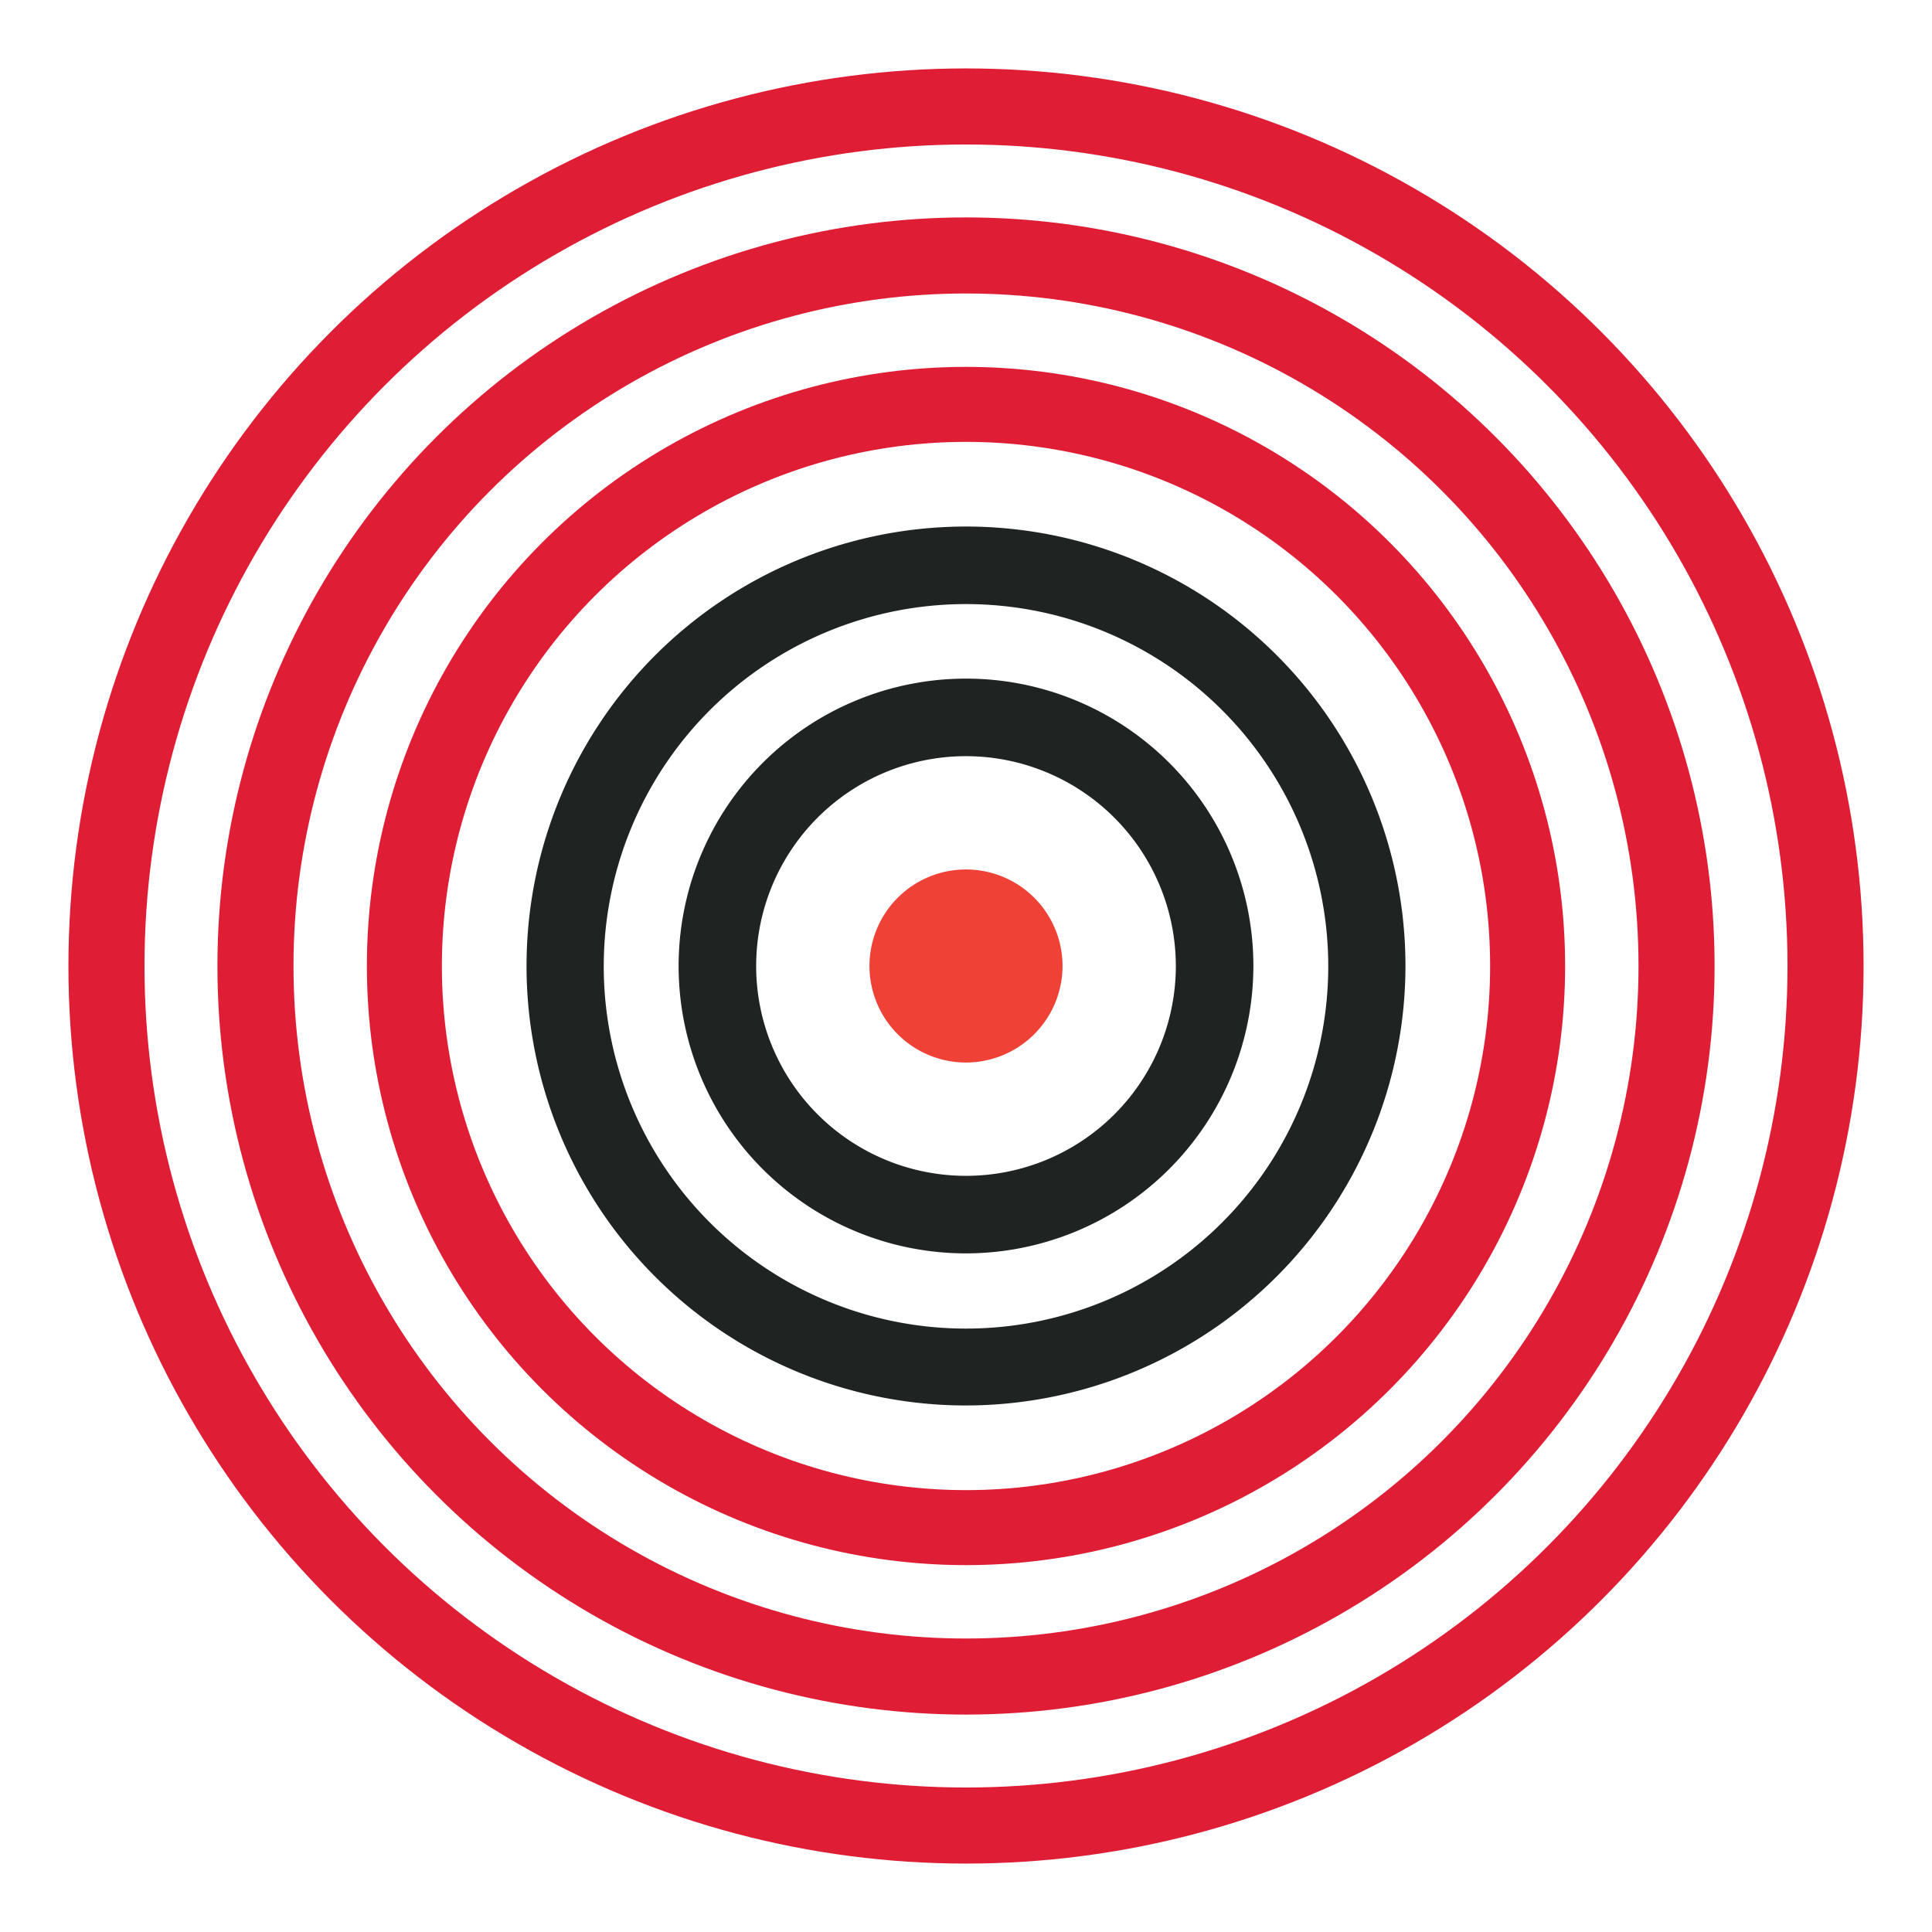 <svg xmlns="http://www.w3.org/2000/svg" viewBox="0 0 288 288"><defs><style>.cls-1{fill:#1f2321;}.cls-2{fill:#ef4136;}.cls-3,.cls-4{fill:none;stroke:#df1e36;}.cls-3{stroke-width:11.34px;}.cls-4{stroke-width:11.18px;}</style></defs><g id="JAX_Radio" data-name="JAX Radio"><path class="cls-1" d="M144,209.51A65.51,65.51,0,1,1,209.51,144,65.59,65.59,0,0,1,144,209.51Zm0-119.46A54,54,0,1,0,198,144,54,54,0,0,0,144,90.05Z"/><path class="cls-1" d="M144,186.84A42.84,42.84,0,1,1,186.84,144,42.89,42.89,0,0,1,144,186.84Zm0-74.12A31.28,31.28,0,1,0,175.28,144,31.31,31.31,0,0,0,144,112.72Z"/><path class="cls-2" d="M144,158.39A14.39,14.39,0,1,1,158.39,144,14.41,14.41,0,0,1,144,158.39Z"/><circle class="cls-3" cx="144" cy="144" r="128.13"/><circle class="cls-3" cx="144" cy="144" r="105.92"/><circle class="cls-4" cx="144" cy="144" r="83.72"/></g></svg>
